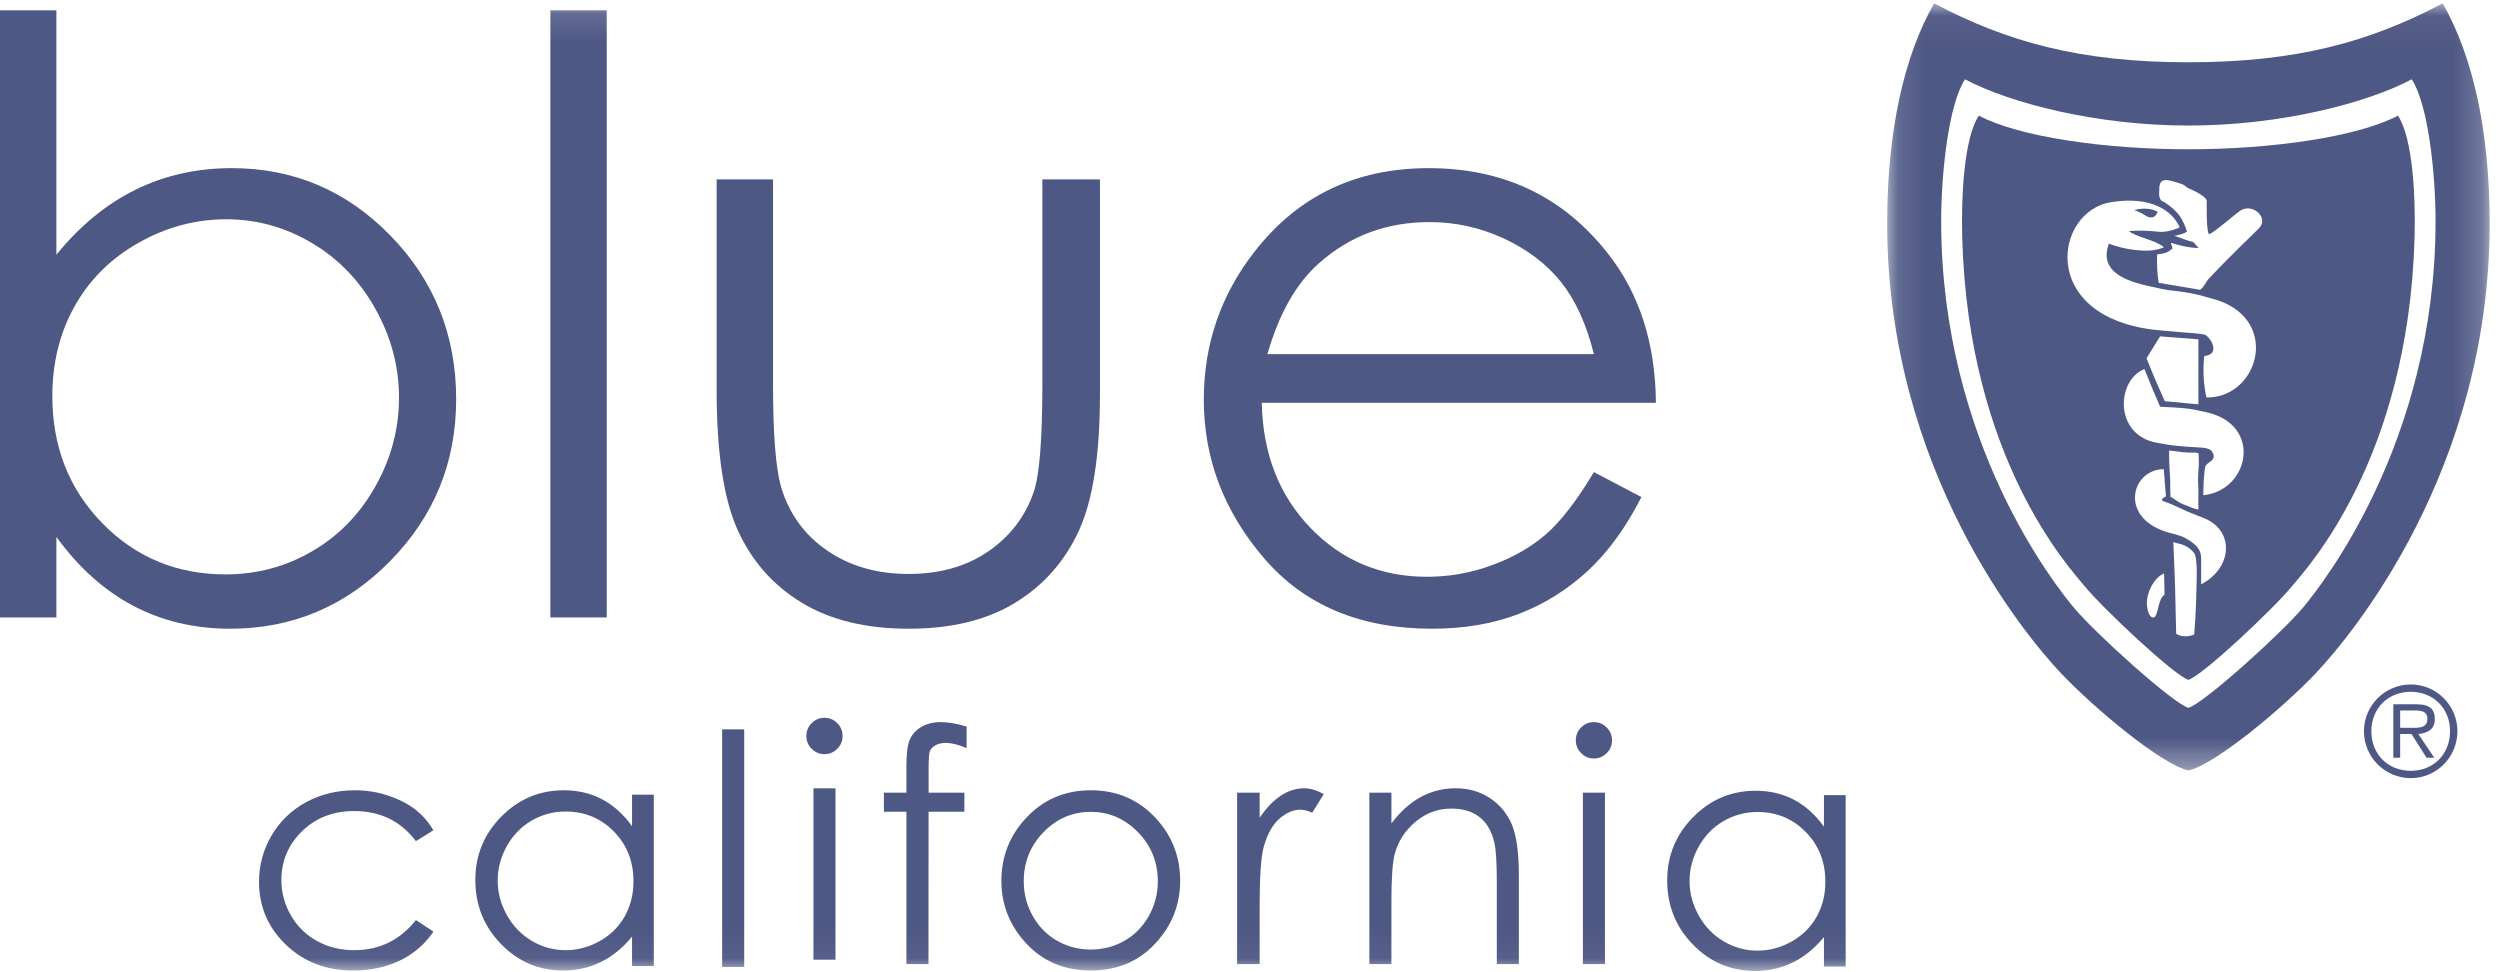 <?xml version="1.0" encoding="UTF-8"?>
<svg width="90px" height="35px" viewBox="0 0 90 35" version="1.1" xmlns="http://www.w3.org/2000/svg" xmlns:xlink="http://www.w3.org/1999/xlink">
    <!-- Generator: Sketch 60.1 (88133) - https://sketch.com -->
    <title>Logos/QHP/mono/Blue</title>
    <desc>Created with Sketch.</desc>
    <defs>
        <polygon id="path-1" points="0.11 0.045 21.8 0.045 21.8 27.663 0.11 27.663"></polygon>
        <polygon id="path-3" points="0 34.955 89.628 34.955 89.628 0.121 0 0.121"></polygon>
    </defs>
    <g id="Page-1" stroke="none" stroke-width="1" fill="none" fill-rule="evenodd">
        <g id="Homepage-Hi-Fi-Copy" transform="translate(-419, -748)">
            <g id="Logos/QHP/mono/Blue" transform="translate(419, 748)">
                <g id="Group-26">
                    <path d="M86.406,26.201 L86.406,25.576 L86.933,25.576 C87.168,25.576 87.386,25.608 87.386,25.88 C87.386,26.24 87.016,26.201 86.743,26.201 L86.406,26.201 Z M86.406,26.425 L86.815,26.425 L87.357,27.279 L87.634,27.279 L87.06,26.425 C87.393,26.393 87.653,26.257 87.653,25.888 C87.653,25.539 87.486,25.354 86.987,25.354 L86.16,25.354 L86.16,27.279 L86.406,27.279 L86.406,26.425 Z M86.787,28.013 C87.716,28.013 88.467,27.256 88.467,26.322 C88.467,25.399 87.716,24.64 86.787,24.64 C85.858,24.64 85.102,25.399 85.102,26.322 C85.102,27.256 85.858,28.013 86.787,28.013 L86.787,28.013 Z M86.787,27.749 C85.966,27.749 85.369,27.154 85.369,26.322 C85.369,25.503 85.966,24.905 86.787,24.905 C87.602,24.905 88.202,25.503 88.202,26.322 C88.202,27.154 87.602,27.749 86.787,27.749 L86.787,27.749 Z" id="Fill-1" fill="#4E5884"></path>
                    <g id="Group-5" transform="translate(67.828, 0.075)">
                        <mask id="mask-2" fill="white">
                            <use xlink:href="#path-1"></use>
                        </mask>
                        <g id="Clip-4"></g>
                        <path d="M15.11,21.763 C14.337,22.701 11.469,25.28 10.956,25.405 C10.436,25.28 7.569,22.701 6.799,21.763 C6.231,21.068 2.054,15.912 2.054,7.883 C2.054,6.17 2.32,3.678 2.913,2.78 C4.536,3.64 7.647,4.445 10.956,4.445 C14.261,4.445 17.373,3.64 18.994,2.78 C19.586,3.678 19.852,6.17 19.852,7.883 C19.852,15.912 15.679,21.067 15.11,21.763 M20.107,0.045 C17.492,1.431 14.854,2.167 10.956,2.167 C7.05,2.167 4.417,1.431 1.801,0.045 C0.725,1.925 0.11,4.618 0.11,7.964 C0.11,16.864 5.108,22.823 6.34,24.132 C7.569,25.439 10.011,27.458 10.956,27.663 C11.896,27.458 14.34,25.434 15.568,24.132 C16.799,22.823 21.8,16.863 21.8,7.964 C21.8,4.618 21.187,1.923 20.107,0.045" id="Fill-3" fill="#4E5884" mask="url(#mask-2)"></path>
                    </g>
                    <path d="M81.312,8.23 C80.245,9.262 79.737,9.795 79.474,10.08 C79.458,10.094 79.326,10.359 79.204,10.432 L77.714,10.182 C77.662,9.874 77.641,9.499 77.656,9.158 C77.958,9.127 78.036,9.088 78.214,8.943 L78.15,8.739 C78.594,8.884 78.998,8.939 79.148,8.922 L78.957,8.712 C78.753,8.676 78.534,8.57 78.277,8.487 C78.614,8.435 78.731,8.34 78.731,8.34 C78.731,8.34 78.691,8.177 78.556,7.915 C78.325,7.473 77.796,7.212 77.796,7.212 C77.697,7.054 77.737,6.947 77.733,6.863 C77.719,6.339 78.016,6.456 78.563,6.632 C78.668,6.679 78.724,6.748 78.767,6.769 C79.121,6.913 79.453,7.128 79.443,7.231 C79.443,7.231 79.413,8.492 79.548,8.426 C79.797,8.302 80.442,7.722 80.654,7.583 C81.081,7.295 81.713,7.838 81.312,8.23 L81.312,8.23 Z M79.433,14.309 C79.251,13.533 79.356,12.816 79.356,12.816 C79.996,12.751 79.529,12.075 79.354,12.043 C79.105,11.995 78.904,11.995 78.476,11.956 C78.204,11.93 77.733,11.896 77.49,11.865 C73.374,11.329 73.979,7.613 75.983,7.281 C77.436,7.038 78.219,7.593 78.469,8.187 C78.469,8.187 78.049,8.383 77.712,8.343 C77.041,8.269 76.644,8.321 76.644,8.321 C76.868,8.523 77.602,8.641 77.903,8.9 C77.567,9.052 77.178,9.039 76.819,8.994 C76.513,8.954 76.225,8.886 75.916,8.771 C75.802,9.143 75.56,9.936 77.392,10.307 C77.643,10.357 77.958,10.446 78.295,10.471 C78.643,10.511 78.957,10.568 79.236,10.637 C79.357,10.667 79.466,10.71 79.578,10.735 C82.162,11.365 81.358,14.337 79.433,14.309 L79.433,14.309 Z M77.274,12.899 L77.763,12.11 L79.142,12.216 L79.142,14.556 L77.933,14.443 L77.594,13.68 L77.274,12.899 Z M79.318,17.828 C79.323,17.589 79.326,17.331 79.354,17.075 C79.366,16.913 79.366,16.864 79.411,16.748 C79.548,16.598 79.828,16.543 79.622,16.243 C79.505,16.078 79.084,16.119 78.698,16.077 C78.497,16.053 78.297,16.067 77.632,15.937 C76.087,15.644 76.199,13.674 77.2,13.286 L77.5,14.025 L77.765,14.643 C78.196,14.671 78.356,14.659 78.869,14.725 C78.957,14.736 79.114,14.775 79.411,14.836 C81.474,15.279 80.982,17.662 79.318,17.828 L79.318,17.828 Z M79.142,17.752 C79.137,17.899 79.142,18.204 79.142,18.345 C78.991,18.323 78.783,18.223 78.627,18.166 C78.398,18.079 78.277,17.955 78.138,17.884 C78.136,17.84 78.128,17.662 78.128,17.622 L78.128,17.297 L78.104,16.883 C78.094,16.758 78.082,16.364 78.086,16.221 C78.264,16.23 78.356,16.255 78.565,16.278 C78.956,16.318 78.957,16.264 79.148,16.317 C79.147,16.376 79.163,16.61 79.159,16.683 C79.148,16.838 79.135,17.041 79.131,17.193 C79.126,17.478 79.144,17.472 79.142,17.752 L79.142,17.752 Z M79.241,21.035 L79.241,20.109 C79.241,19.901 79.165,19.749 79.043,19.633 C78.942,19.539 78.862,19.474 78.649,19.358 C78.532,19.301 78.445,19.27 78.166,19.199 C76.233,18.715 76.709,16.898 77.893,16.889 C77.906,17.048 77.929,17.206 77.929,17.338 C77.936,17.502 77.963,17.649 77.975,17.867 C77.68,18.017 77.903,18.051 78.038,18.098 C78.185,18.145 78.545,18.329 78.75,18.417 C78.911,18.484 79.251,18.616 79.382,18.668 C80.461,19.14 80.352,20.458 79.241,21.035 L79.241,21.035 Z M79.074,21.145 C79.061,21.987 78.998,22.761 78.991,22.842 C78.991,22.842 78.629,23.007 78.342,22.813 C78.342,22.695 78.328,22.086 78.314,21.591 C78.307,21.083 78.27,20.228 78.241,19.515 C78.367,19.561 78.371,19.546 78.518,19.591 C78.75,19.658 78.899,19.8 78.97,19.885 C79.119,20.038 79.081,20.801 79.074,21.145 L79.074,21.145 Z M77.594,22.181 C77.571,22.218 77.526,22.249 77.468,22.22 C77.309,22.139 77.289,21.804 77.287,21.722 C77.286,21.298 77.561,20.778 77.907,20.646 L77.924,21.403 C77.685,21.604 77.71,22.005 77.594,22.181 L77.594,22.181 Z M86.325,4.163 C84.864,4.936 81.755,5.374 78.783,5.374 C75.802,5.374 72.698,4.936 71.238,4.163 C70.705,4.97 70.597,7.052 70.641,8.597 C70.874,16.557 74.521,20.46 75.035,21.089 C75.728,21.935 78.314,24.351 78.783,24.473 C79.251,24.351 81.834,21.935 82.525,21.089 C83.041,20.46 86.691,16.557 86.923,8.594 C86.966,7.052 86.86,4.97 86.325,4.163 L86.325,4.163 Z" id="Fill-6" fill="#4E5884"></path>
                    <path d="M77.48,7.825 C77.613,7.81 77.676,7.624 77.676,7.624 C77.279,7.409 76.828,7.567 76.828,7.567 C76.828,7.567 76.968,7.591 77.194,7.732 C77.277,7.786 77.357,7.841 77.48,7.825" id="Fill-8" fill="#4E5884"></path>
                    <path d="M8.117,20.678 C9.245,20.678 10.286,20.4 11.24,19.844 C12.195,19.289 12.953,18.509 13.518,17.503 C14.081,16.498 14.364,15.436 14.364,14.315 C14.364,13.194 14.079,12.126 13.51,11.111 C12.941,10.097 12.177,9.306 11.218,8.742 C10.259,8.176 9.235,7.894 8.146,7.894 C7.037,7.894 5.984,8.176 4.986,8.742 C3.988,9.306 3.222,10.067 2.687,11.025 C2.152,11.981 1.884,13.058 1.884,14.256 C1.884,16.082 2.484,17.609 3.685,18.837 C4.885,20.063 6.362,20.678 8.117,20.678 L8.117,20.678 Z M0,22.228 L0,0.371 L2.03,0.371 L2.03,9.169 C2.878,8.126 3.83,7.346 4.882,6.828 C5.934,6.311 7.087,6.053 8.342,6.053 C10.572,6.053 12.476,6.862 14.054,8.48 C15.633,10.099 16.422,12.063 16.422,14.372 C16.422,16.654 15.625,18.599 14.032,20.213 C12.439,21.827 10.524,22.634 8.284,22.634 C7,22.634 5.838,22.358 4.795,21.808 C3.752,21.257 2.83,20.431 2.03,19.33 L2.03,22.228 L0,22.228 Z" id="Fill-10" fill="#4E5884"></path>
                    <mask id="mask-4" fill="white">
                        <use xlink:href="#path-3"></use>
                    </mask>
                    <g id="Clip-13"></g>
                    <polygon id="Fill-12" fill="#4E5884" mask="url(#mask-4)" points="19.813 22.228 21.842 22.228 21.842 0.371 19.813 0.371"></polygon>
                    <path d="M25.799,6.459 L27.829,6.459 L27.829,13.821 C27.829,15.619 27.925,16.855 28.119,17.532 C28.409,18.499 28.964,19.262 29.781,19.822 C30.599,20.383 31.574,20.662 32.706,20.662 C33.838,20.662 34.798,20.39 35.587,19.844 C36.375,19.299 36.92,18.581 37.22,17.692 C37.423,17.083 37.525,15.793 37.525,13.821 L37.525,6.459 L39.598,6.459 L39.598,14.198 C39.598,16.372 39.344,18.01 38.837,19.112 C38.329,20.213 37.566,21.075 36.547,21.698 C35.527,22.323 34.25,22.634 32.713,22.634 C31.176,22.634 29.894,22.323 28.865,21.698 C27.836,21.075 27.068,20.206 26.56,19.09 C26.053,17.973 25.799,16.294 25.799,14.054 L25.799,6.459 Z" id="Fill-14" fill="#4E5884" mask="url(#mask-4)"></path>
                    <path d="M57.381,12.749 C57.111,11.667 56.716,10.802 56.198,10.155 C55.681,9.508 54.996,8.986 54.145,8.589 C53.294,8.193 52.399,7.995 51.461,7.995 C49.913,7.995 48.583,8.493 47.47,9.488 C46.657,10.213 46.042,11.3 45.627,12.749 L57.381,12.749 Z M57.381,16.996 L59.091,17.894 C58.531,18.996 57.883,19.885 57.148,20.562 C56.413,21.238 55.586,21.752 54.667,22.105 C53.748,22.457 52.708,22.634 51.548,22.634 C48.975,22.634 46.964,21.791 45.513,20.104 C44.062,18.418 43.337,16.512 43.337,14.387 C43.337,12.387 43.951,10.604 45.179,9.039 C46.736,7.048 48.82,6.053 51.432,6.053 C54.12,6.053 56.267,7.072 57.872,9.111 C59.014,10.551 59.594,12.348 59.613,14.502 L45.424,14.502 C45.462,16.334 46.048,17.836 47.18,19.007 C48.311,20.178 49.71,20.764 51.374,20.764 C52.177,20.764 52.958,20.625 53.717,20.345 C54.477,20.066 55.122,19.695 55.654,19.234 C56.186,18.772 56.763,18.026 57.381,16.996 L57.381,16.996 Z" id="Fill-15" fill="#4E5884" mask="url(#mask-4)"></path>
                    <path d="M15.603,29.89 L14.973,30.281 C14.429,29.559 13.688,29.198 12.747,29.198 C11.996,29.198 11.371,29.44 10.875,29.923 C10.378,30.407 10.13,30.994 10.13,31.685 C10.13,32.135 10.244,32.558 10.473,32.954 C10.701,33.351 11.015,33.659 11.413,33.877 C11.811,34.096 12.258,34.206 12.752,34.206 C13.659,34.206 14.399,33.845 14.973,33.123 L15.603,33.537 C15.308,33.981 14.912,34.325 14.414,34.57 C13.917,34.815 13.351,34.938 12.716,34.938 C11.741,34.938 10.932,34.627 10.289,34.007 C9.646,33.388 9.325,32.633 9.325,31.744 C9.325,31.147 9.475,30.593 9.775,30.08 C10.076,29.568 10.489,29.168 11.015,28.881 C11.54,28.594 12.128,28.45 12.778,28.45 C13.187,28.45 13.581,28.512 13.961,28.637 C14.341,28.762 14.663,28.924 14.928,29.125 C15.192,29.325 15.418,29.58 15.603,29.89" id="Fill-16" fill="#4E5884" mask="url(#mask-4)"></path>
                    <path d="M20.364,29.215 C19.922,29.215 19.514,29.324 19.14,29.541 C18.766,29.758 18.469,30.063 18.248,30.456 C18.027,30.849 17.917,31.264 17.917,31.702 C17.917,32.137 18.028,32.552 18.251,32.948 C18.474,33.345 18.773,33.653 19.149,33.875 C19.524,34.096 19.927,34.206 20.358,34.206 C20.792,34.206 21.204,34.096 21.593,33.877 C21.982,33.658 22.281,33.362 22.491,32.988 C22.7,32.614 22.805,32.193 22.805,31.725 C22.805,31.011 22.57,30.415 22.1,29.935 C21.63,29.455 21.051,29.215 20.364,29.215 L20.364,29.215 Z M23.537,28.609 L23.537,34.779 L22.754,34.779 L22.754,33.718 C22.421,34.123 22.048,34.427 21.634,34.631 C21.22,34.835 20.767,34.938 20.276,34.938 C19.402,34.938 18.657,34.621 18.038,33.988 C17.421,33.354 17.112,32.584 17.112,31.677 C17.112,30.788 17.424,30.028 18.047,29.397 C18.671,28.766 19.421,28.45 20.299,28.45 C20.805,28.45 21.264,28.558 21.674,28.773 C22.084,28.989 22.444,29.312 22.754,29.743 L22.754,28.609 L23.537,28.609 Z" id="Fill-17" fill="#4E5884" mask="url(#mask-4)"></path>
                    <polygon id="Fill-18" fill="#4E5884" mask="url(#mask-4)" points="25.997 34.809 26.791 34.809 26.791 26.257 25.997 26.257"></polygon>
                    <path d="M29.284,34.55 L30.078,34.55 L30.078,28.38 L29.284,28.38 L29.284,34.55 Z M29.678,25.84 C29.859,25.84 30.013,25.904 30.141,26.033 C30.269,26.161 30.333,26.316 30.333,26.498 C30.333,26.675 30.269,26.828 30.141,26.957 C30.013,27.085 29.859,27.15 29.678,27.15 C29.501,27.15 29.349,27.085 29.221,26.957 C29.093,26.828 29.029,26.675 29.029,26.498 C29.029,26.316 29.093,26.161 29.221,26.033 C29.349,25.904 29.501,25.84 29.678,25.84 L29.678,25.84 Z" id="Fill-19" fill="#4E5884" mask="url(#mask-4)"></path>
                    <path d="M34.797,26.155 L34.797,26.932 C34.506,26.807 34.256,26.745 34.048,26.745 C33.893,26.745 33.765,26.776 33.663,26.838 C33.561,26.901 33.497,26.973 33.47,27.054 C33.444,27.135 33.43,27.352 33.43,27.703 L33.43,28.537 L34.718,28.537 L34.718,29.223 L33.429,29.223 L33.425,34.707 L32.631,34.707 L32.631,29.223 L31.82,29.223 L31.82,28.537 L32.631,28.537 L32.631,27.573 C32.631,27.131 32.671,26.815 32.753,26.626 C32.834,26.437 32.972,26.285 33.167,26.169 C33.362,26.054 33.597,25.996 33.873,25.996 C34.13,25.996 34.438,26.049 34.797,26.155" id="Fill-20" fill="#4E5884" mask="url(#mask-4)"></path>
                    <path d="M39.268,29.227 C38.608,29.227 38.04,29.471 37.566,29.958 C37.092,30.446 36.855,31.036 36.855,31.728 C36.855,32.174 36.963,32.59 37.179,32.976 C37.396,33.361 37.688,33.658 38.056,33.868 C38.424,34.078 38.828,34.183 39.268,34.183 C39.708,34.183 40.112,34.078 40.48,33.868 C40.848,33.658 41.14,33.361 41.357,32.976 C41.573,32.59 41.681,32.174 41.681,31.728 C41.681,31.036 41.443,30.446 40.967,29.958 C40.491,29.471 39.924,29.227 39.268,29.227 M39.271,28.45 C40.221,28.45 41.009,28.794 41.634,29.482 C42.202,30.109 42.486,30.852 42.486,31.711 C42.486,32.573 42.186,33.326 41.586,33.97 C40.985,34.615 40.214,34.938 39.271,34.938 C38.324,34.938 37.55,34.615 36.95,33.97 C36.35,33.326 36.05,32.573 36.05,31.711 C36.05,30.856 36.334,30.115 36.902,29.488 C37.526,28.796 38.316,28.45 39.271,28.45" id="Fill-21" fill="#4E5884" mask="url(#mask-4)"></path>
                    <path d="M44.536,28.537 L45.347,28.537 L45.347,29.439 C45.589,29.083 45.844,28.817 46.113,28.642 C46.381,28.466 46.661,28.378 46.952,28.378 C47.171,28.378 47.405,28.448 47.655,28.588 L47.241,29.257 C47.074,29.185 46.935,29.149 46.821,29.149 C46.556,29.149 46.302,29.258 46.056,29.475 C45.81,29.693 45.623,30.03 45.494,30.487 C45.396,30.839 45.347,31.55 45.347,32.62 L45.347,34.707 L44.536,34.707 L44.536,28.537 Z" id="Fill-22" fill="#4E5884" mask="url(#mask-4)"></path>
                    <path d="M49.297,28.537 L50.091,28.537 L50.091,29.643 C50.409,29.219 50.76,28.903 51.147,28.693 C51.532,28.483 51.951,28.378 52.405,28.378 C52.867,28.378 53.276,28.495 53.633,28.729 C53.99,28.964 54.254,29.279 54.424,29.676 C54.594,30.074 54.679,30.692 54.679,31.531 L54.679,34.707 L53.885,34.707 L53.885,31.763 C53.885,31.053 53.855,30.578 53.797,30.34 C53.705,29.932 53.529,29.625 53.268,29.419 C53.007,29.212 52.667,29.109 52.247,29.109 C51.766,29.109 51.336,29.268 50.956,29.586 C50.577,29.903 50.326,30.297 50.205,30.765 C50.129,31.072 50.091,31.631 50.091,32.444 L50.091,34.707 L49.297,34.707 L49.297,28.537 Z" id="Fill-23" fill="#4E5884" mask="url(#mask-4)"></path>
                    <path d="M56.984,34.707 L57.778,34.707 L57.778,28.537 L56.984,28.537 L56.984,34.707 Z M57.378,25.996 C57.559,25.996 57.713,26.061 57.841,26.189 C57.969,26.318 58.033,26.473 58.033,26.654 C58.033,26.832 57.969,26.985 57.841,27.113 C57.713,27.242 57.559,27.306 57.378,27.306 C57.201,27.306 57.049,27.242 56.921,27.113 C56.793,26.985 56.729,26.832 56.729,26.654 C56.729,26.473 56.793,26.318 56.921,26.189 C57.049,26.061 57.201,25.996 57.378,25.996 L57.378,25.996 Z" id="Fill-24" fill="#4E5884" mask="url(#mask-4)"></path>
                    <path d="M63.271,29.232 C62.83,29.232 62.422,29.341 62.048,29.558 C61.674,29.775 61.377,30.08 61.156,30.473 C60.935,30.866 60.824,31.281 60.824,31.719 C60.824,32.154 60.936,32.569 61.158,32.965 C61.381,33.362 61.681,33.67 62.056,33.891 C62.432,34.113 62.835,34.223 63.266,34.223 C63.7,34.223 64.112,34.113 64.5,33.894 C64.889,33.675 65.188,33.378 65.398,33.005 C65.608,32.631 65.713,32.21 65.713,31.741 C65.713,31.028 65.478,30.431 65.007,29.952 C64.538,29.472 63.959,29.232 63.271,29.232 L63.271,29.232 Z M66.444,28.625 L66.444,34.796 L65.662,34.796 L65.662,33.735 C65.329,34.14 64.956,34.444 64.541,34.648 C64.128,34.852 63.675,34.954 63.184,34.954 C62.31,34.954 61.564,34.638 60.946,34.005 C60.328,33.371 60.019,32.601 60.019,31.694 C60.019,30.805 60.331,30.045 60.955,29.414 C61.579,28.782 62.329,28.467 63.206,28.467 C63.713,28.467 64.171,28.575 64.581,28.79 C64.992,29.005 65.352,29.329 65.662,29.76 L65.662,28.625 L66.444,28.625 Z" id="Fill-25" fill="#4E5884" mask="url(#mask-4)"></path>
                </g>
            </g>
        </g>
    </g>
</svg>